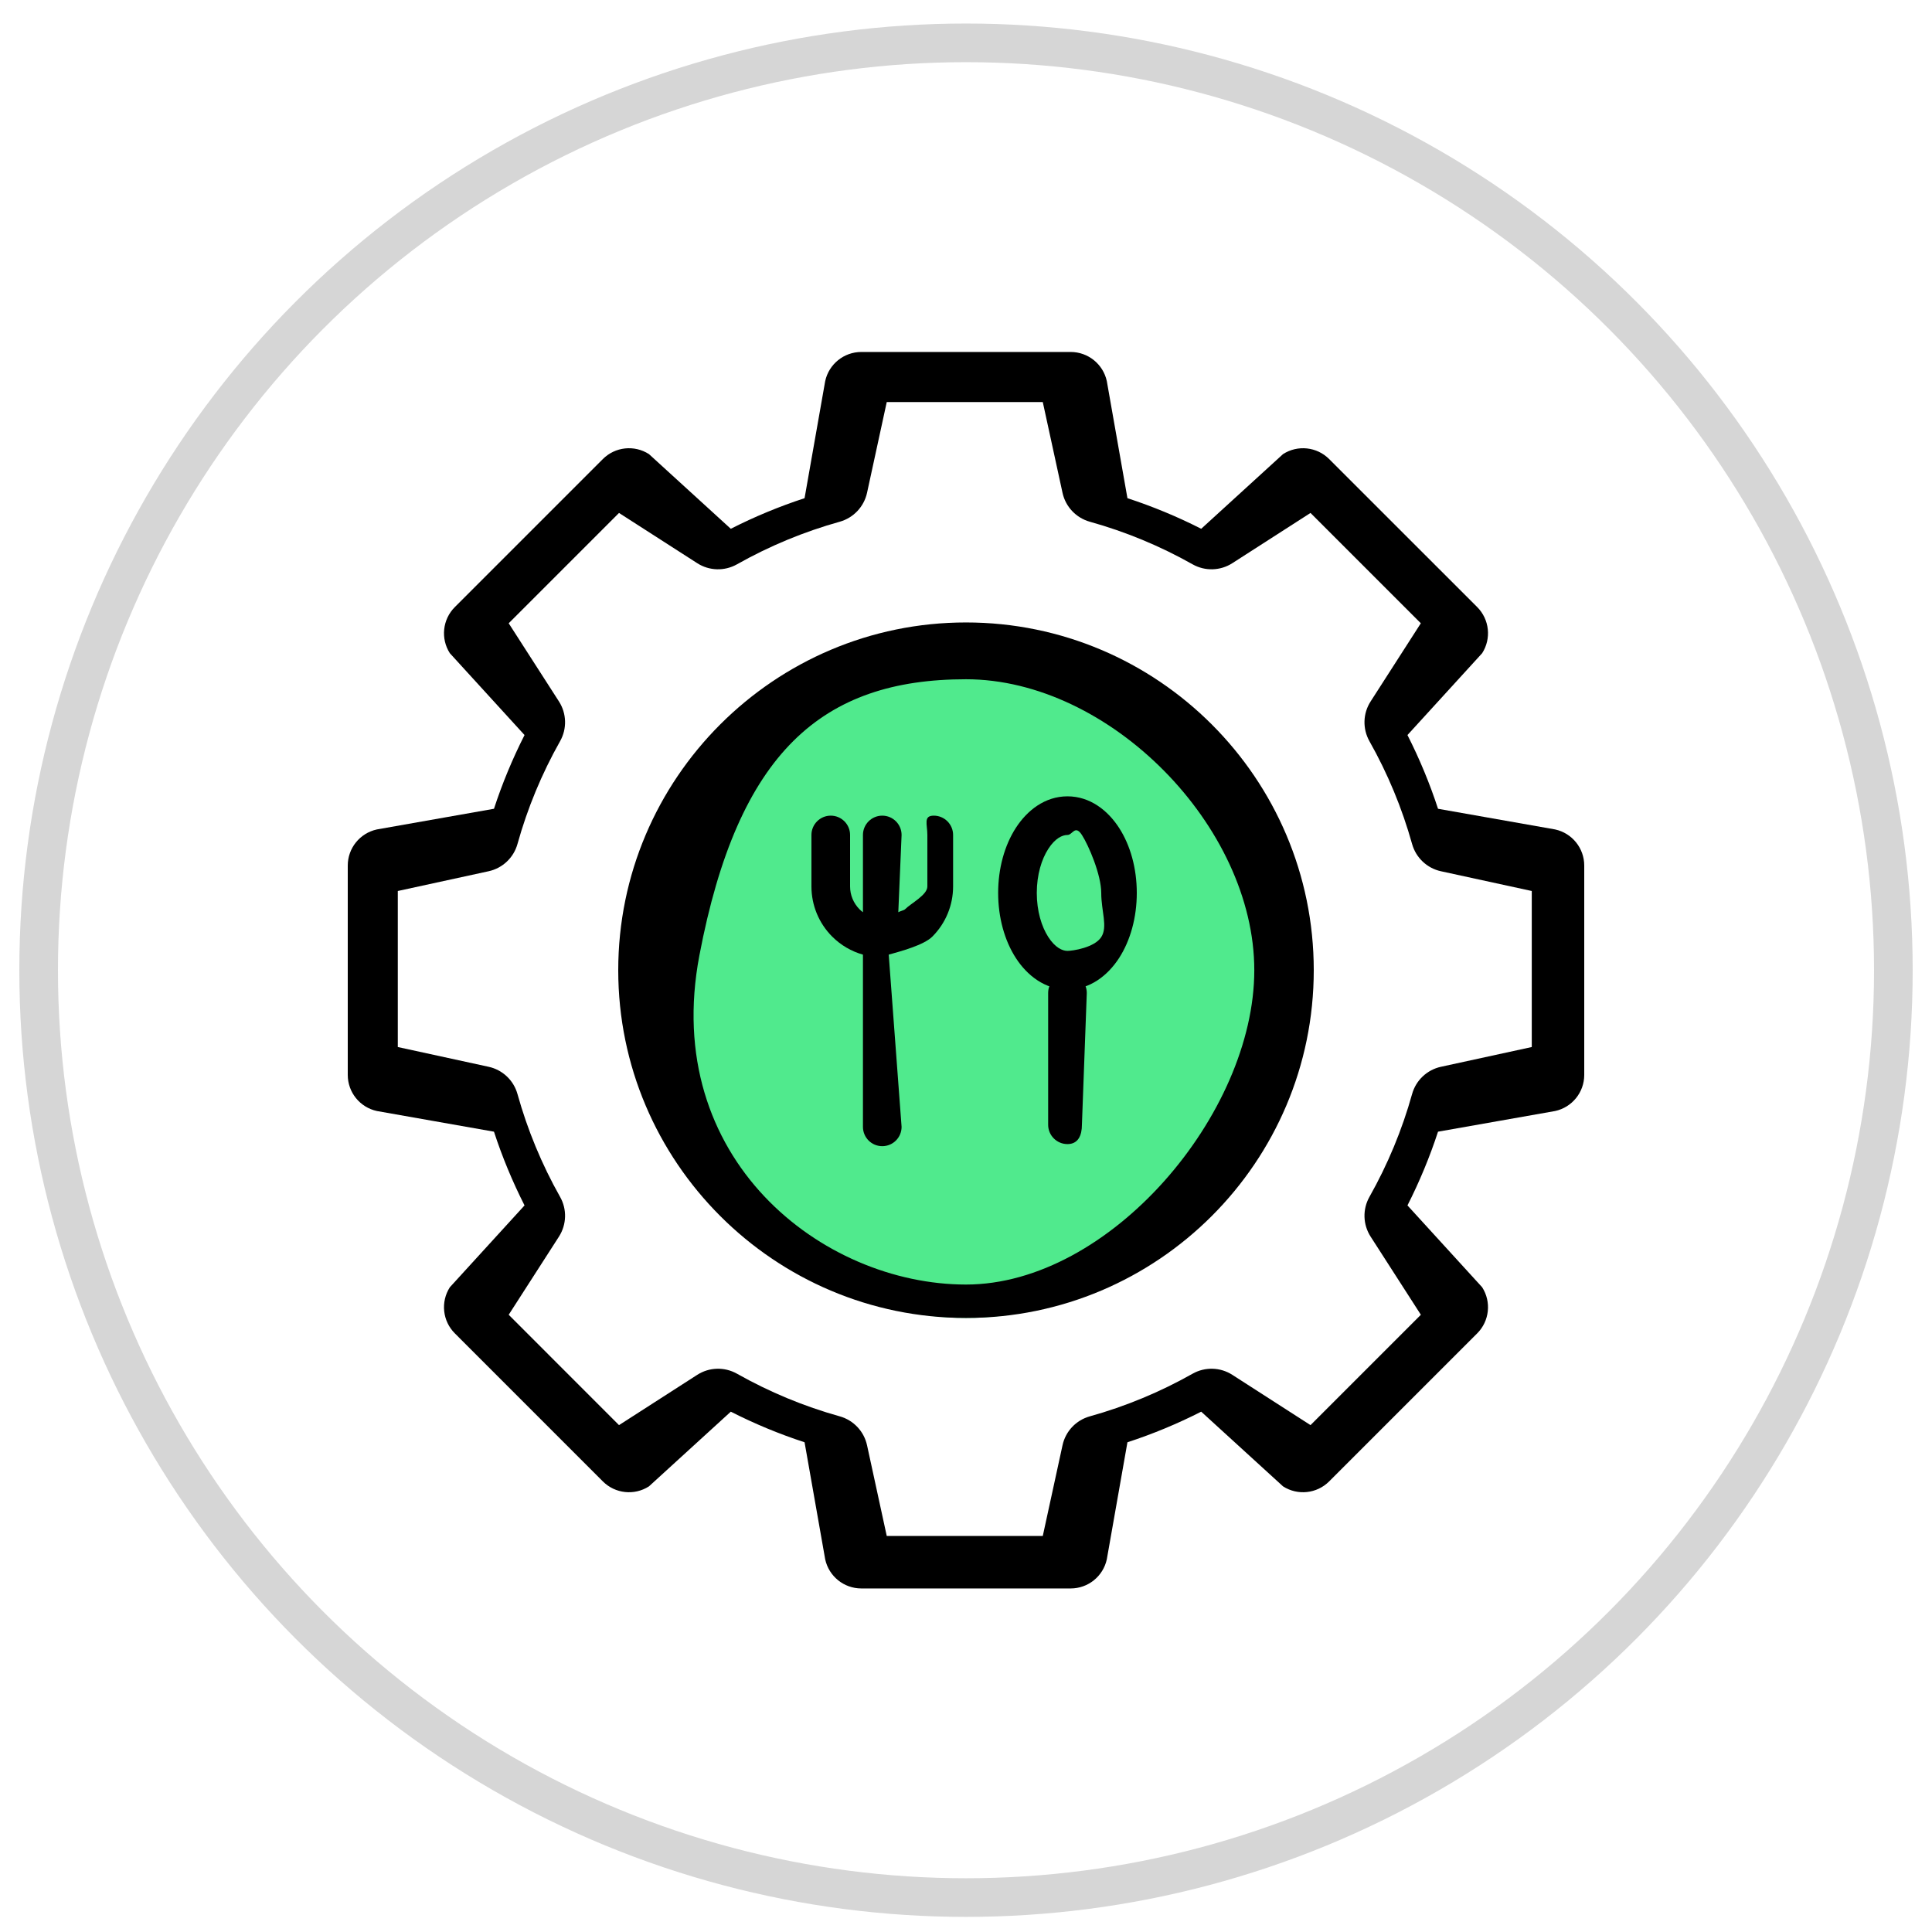 <svg width="50" height="50" viewBox="0 0 50 50" fill="none" xmlns="http://www.w3.org/2000/svg">
<circle cx="25" cy="25.109" r="24" stroke="#D6D6D6"/>
<ellipse cx="25" cy="25.609" rx="8" ry="8.5" fill="#50EA8D"/>
<path fill-rule="evenodd" clip-rule="evenodd" d="M16 25.109C16 20.147 20.038 16.109 25 16.109C29.962 16.109 34 20.147 34 25.109C34 30.072 29.962 34.109 25 34.109C20.038 34.109 16 30.072 16 25.109ZM18.1 24.727C17.099 29.991 21.278 33.244 25 33.244C28.721 33.244 32.461 28.831 32.461 25.109C32.461 21.387 28.721 17.579 25 17.579C21.278 17.579 19.1 19.464 18.1 24.727Z" fill="black"/>
<path fill-rule="evenodd" clip-rule="evenodd" d="M37.216 20.931L40.247 21.466C40.687 21.562 41 21.951 41 22.4V27.819C41 28.268 40.687 28.657 40.247 28.753L37.216 29.288C37.002 29.942 36.737 30.581 36.425 31.196L38.358 33.314C38.601 33.693 38.547 34.19 38.23 34.507L34.398 38.339C34.08 38.657 33.583 38.71 33.205 38.467L31.087 36.534C30.472 36.847 29.833 37.112 29.178 37.326L28.644 40.356C28.548 40.796 28.159 41.109 27.709 41.109H22.291C21.841 41.109 21.452 40.796 21.356 40.356L20.822 37.326C20.167 37.112 19.528 36.847 18.913 36.534L16.795 38.467C16.417 38.71 15.92 38.657 15.602 38.339L11.771 34.507C11.453 34.19 11.399 33.693 11.642 33.314L13.575 31.196C13.263 30.581 12.998 29.942 12.784 29.288L9.753 28.753C9.313 28.657 9 28.268 9 27.819V22.4C9 21.951 9.313 21.562 9.753 21.466L12.784 20.931C12.998 20.276 13.263 19.638 13.575 19.023L11.642 16.905C11.399 16.526 11.453 16.029 11.771 15.711L15.602 11.88C15.92 11.562 16.417 11.509 16.795 11.752L18.913 13.685C19.528 13.372 20.167 13.107 20.822 12.893L21.356 9.862C21.452 9.423 21.841 9.109 22.291 9.109H27.709C28.159 9.109 28.548 9.423 28.644 9.862L29.178 12.893C29.833 13.107 30.472 13.372 31.087 13.685L33.205 11.752C33.583 11.509 34.08 11.562 34.398 11.88L38.23 15.711C38.547 16.029 38.601 16.526 38.358 16.905L36.425 19.023C36.737 19.638 37.002 20.276 37.216 20.931ZM37.293 27.608L39.642 27.097V23.059L37.292 22.548C36.932 22.47 36.644 22.198 36.545 21.843C36.286 20.917 35.915 20.021 35.441 19.182C35.26 18.86 35.271 18.464 35.471 18.154L36.771 16.13L33.916 13.275L31.893 14.575C31.582 14.775 31.186 14.786 30.865 14.605C30.025 14.131 29.13 13.76 28.204 13.502C27.848 13.402 27.576 13.114 27.498 12.754L26.987 10.405H22.949L22.439 12.754C22.36 13.114 22.088 13.402 21.733 13.502C20.807 13.76 19.912 14.131 19.072 14.605C18.75 14.786 18.354 14.775 18.044 14.575L16.02 13.275L13.165 16.13L14.466 18.154C14.665 18.464 14.677 18.86 14.495 19.182C14.021 20.021 13.65 20.917 13.392 21.843C13.293 22.198 13.005 22.47 12.644 22.548L10.295 23.059V27.097L12.644 27.608C13.005 27.686 13.293 27.958 13.392 28.313C13.65 29.239 14.021 30.135 14.495 30.975C14.677 31.296 14.665 31.692 14.466 32.003L13.165 34.026L16.02 36.882L18.044 35.581C18.354 35.381 18.75 35.37 19.072 35.551C19.912 36.025 20.807 36.397 21.733 36.655C22.088 36.754 22.36 37.042 22.439 37.403L22.949 39.751H26.987L27.498 37.403C27.576 37.042 27.848 36.754 28.204 36.655C29.13 36.397 30.025 36.025 30.865 35.551C31.186 35.37 31.582 35.381 31.893 35.581L33.916 36.882L36.772 34.026L35.471 32.003C35.271 31.692 35.26 31.296 35.441 30.975C35.915 30.135 36.287 29.239 36.545 28.313C36.644 27.958 36.932 27.686 37.293 27.608Z" fill="black"/>
<path fill-rule="evenodd" clip-rule="evenodd" d="M21.5 21.109C21.776 21.109 22 21.333 22 21.609V22.942C22 23.163 22.088 23.375 22.244 23.532C22.272 23.56 22.302 23.585 22.333 23.609V21.609C22.333 21.333 22.557 21.109 22.833 21.109C23.109 21.109 23.333 21.333 23.333 21.609L23.248 23.609C23.279 23.585 23.394 23.56 23.422 23.532C23.578 23.375 24 23.163 24 22.942V21.609C24 21.333 23.89 21.109 24.166 21.109C24.442 21.109 24.666 21.333 24.666 21.609V22.942C24.666 23.429 24.473 23.895 24.129 24.239C23.906 24.462 23.298 24.622 23 24.706L23.333 29.163C23.333 29.44 23.109 29.663 22.833 29.663C22.557 29.663 22.333 29.44 22.333 29.163V24.706C22.035 24.622 21.76 24.462 21.537 24.239C21.193 23.895 21 23.429 21 22.942V21.609C21 21.333 21.224 21.109 21.5 21.109Z" fill="black"/>
<path fill-rule="evenodd" clip-rule="evenodd" d="M27.626 25.198C27.902 25.198 28.126 25.422 28.126 25.698L28 29.109C28 29.385 27.902 29.609 27.626 29.609C27.35 29.609 27.126 29.385 27.126 29.109V25.698C27.126 25.422 27.35 25.198 27.626 25.198Z" fill="black"/>
<path fill-rule="evenodd" clip-rule="evenodd" d="M27.131 21.967C26.956 22.236 26.832 22.639 26.832 23.109C26.832 23.579 26.956 23.982 27.131 24.252C27.308 24.526 27.495 24.609 27.626 24.609C27.757 24.609 28.322 24.526 28.5 24.252C28.674 23.982 28.5 23.58 28.5 23.109C28.5 22.639 28.174 21.879 28 21.609C27.822 21.335 27.757 21.609 27.626 21.609C27.495 21.609 27.308 21.692 27.131 21.967ZM26.291 21.424C26.582 20.974 27.042 20.609 27.626 20.609C28.21 20.609 28.67 20.974 28.961 21.424C29.255 21.878 29.42 22.475 29.42 23.109C29.42 23.743 29.255 24.341 28.961 24.795C28.67 25.244 28.21 25.609 27.626 25.609C27.042 25.609 26.582 25.244 26.291 24.795C25.997 24.341 25.832 23.743 25.832 23.109C25.832 22.475 25.997 21.878 26.291 21.424Z" fill="black"/>
</svg>
